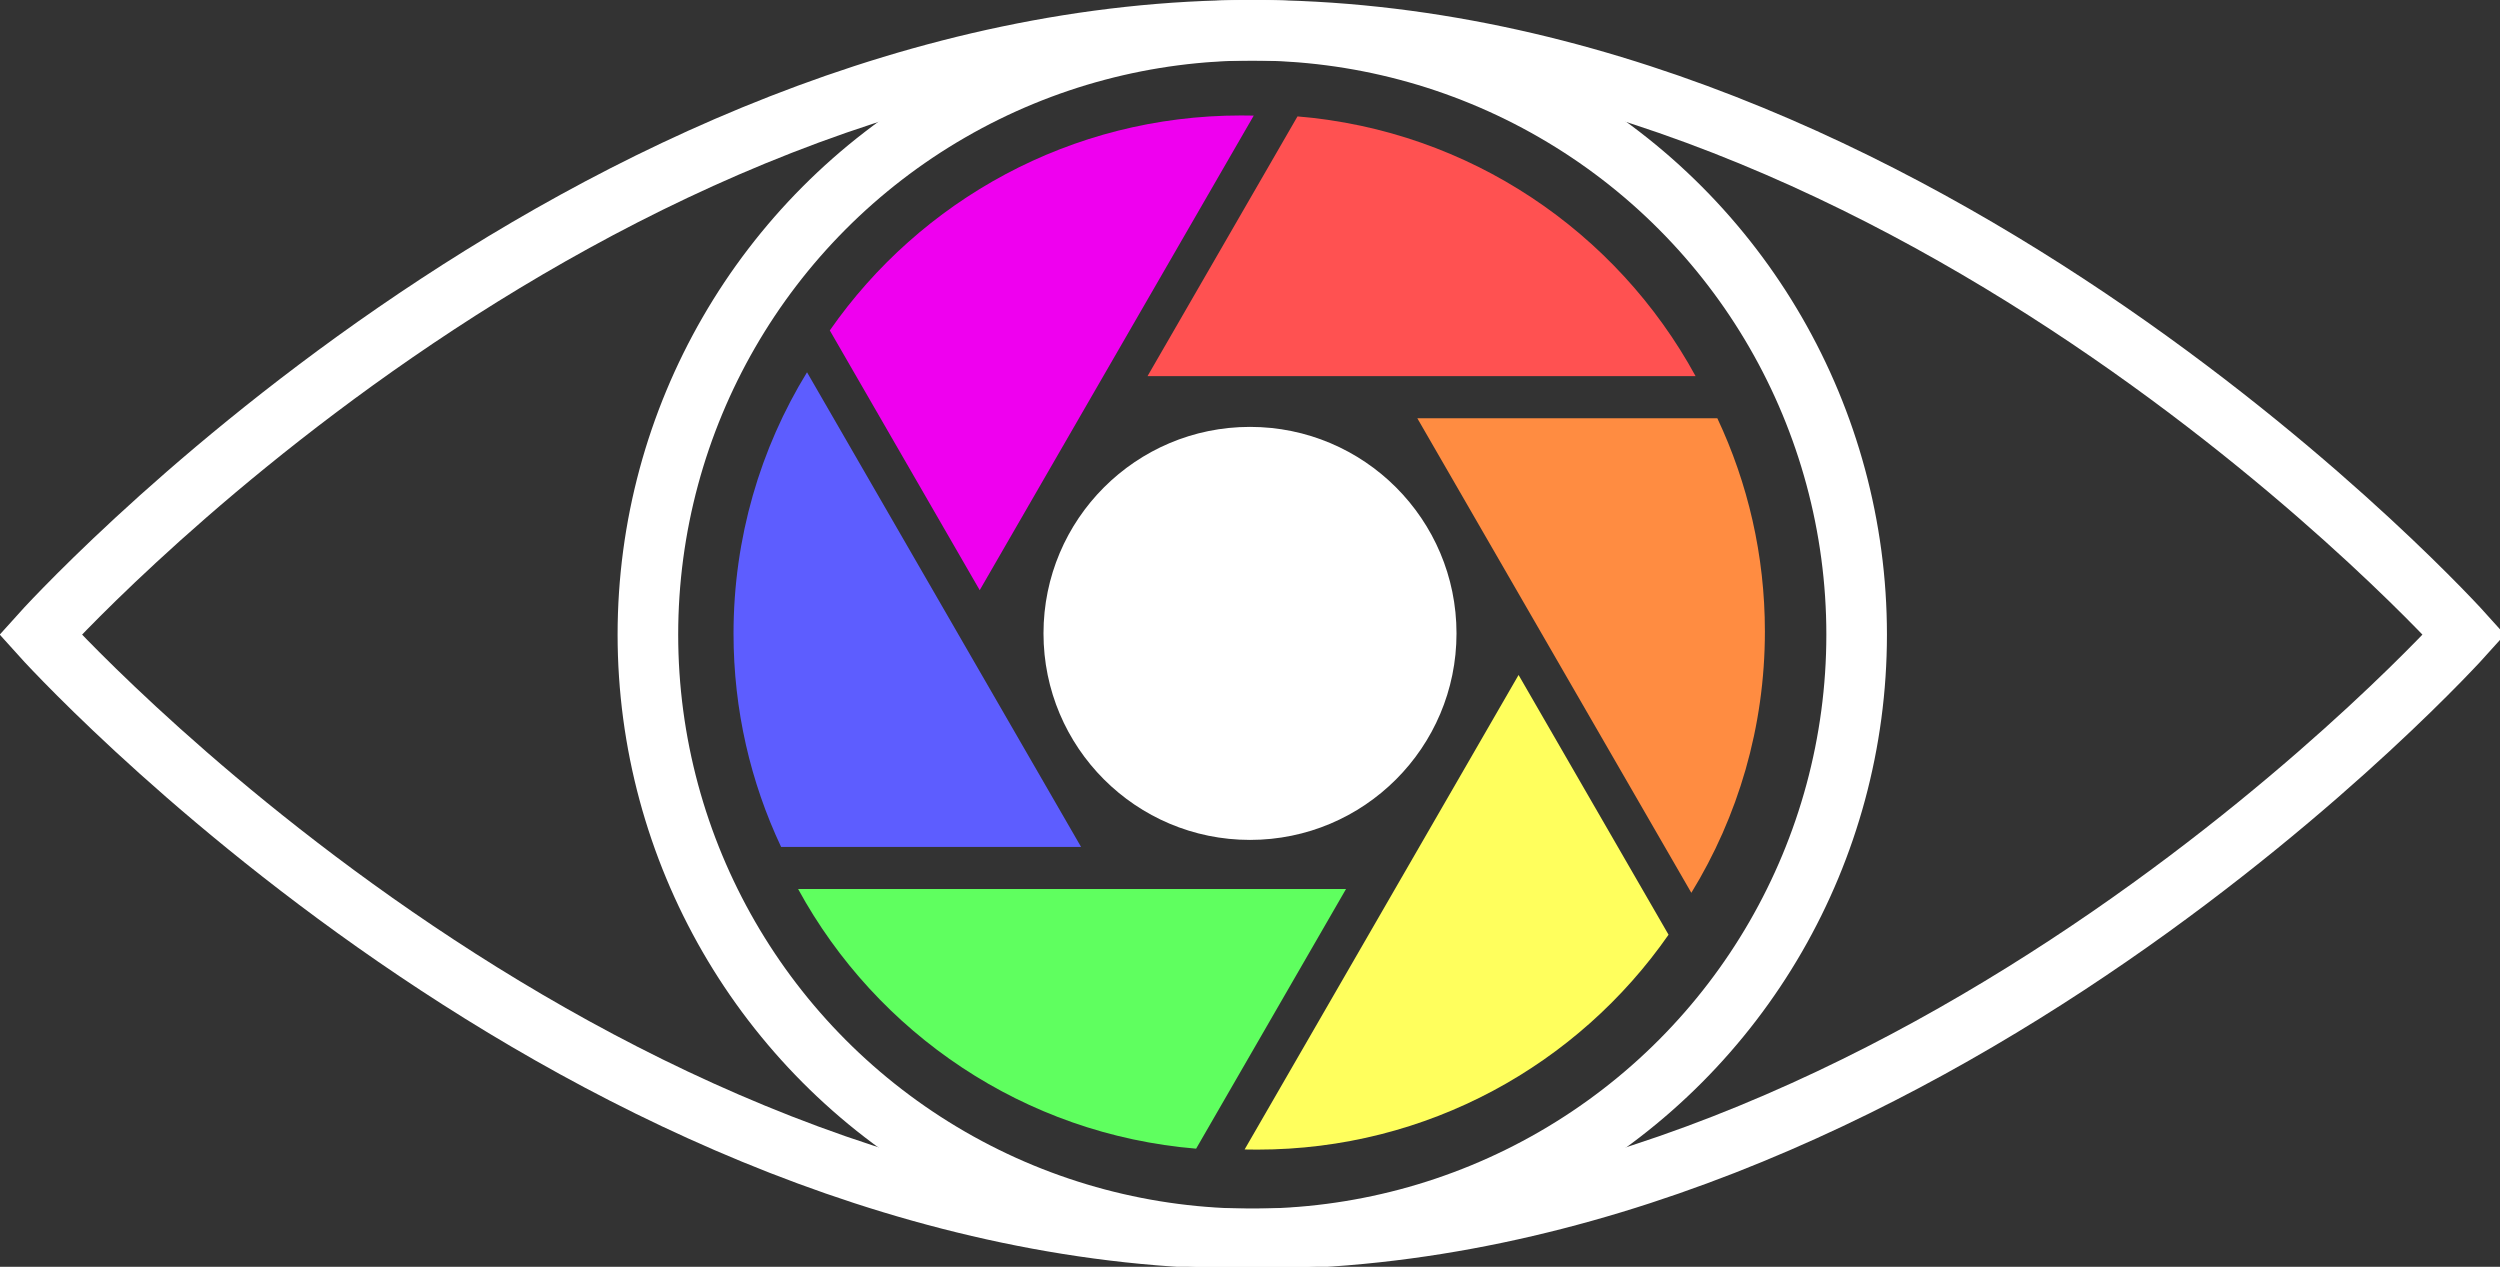 <?xml version="1.0" encoding="UTF-8" standalone="no"?>
<!-- Created with Inkscape (http://www.inkscape.org/) -->

<svg
   xmlns:dc="http://purl.org/dc/elements/1.1/"
   xmlns:cc="http://creativecommons.org/ns#"
   xmlns:rdf="http://www.w3.org/1999/02/22-rdf-syntax-ns#"
   xmlns:svg="http://www.w3.org/2000/svg"
   xmlns="http://www.w3.org/2000/svg"
   xmlns:xlink="http://www.w3.org/1999/xlink"
   xmlns:sodipodi="http://sodipodi.sourceforge.net/DTD/sodipodi-0.dtd"
   xmlns:inkscape="http://www.inkscape.org/namespaces/inkscape"
   width="279.212mm"
   height="141.481mm"
   viewBox="0 0 279.212 141.481"
   version="1.1"
   id="svg8"
   inkscape:version="0.92.5 (2060ec1f9f, 2020-04-08)"
   sodipodi:docname="logo-dark.svg">
  <rect x="0" y="0" width="279.212" height="141.481" fill="#333333" stroke="none"/>
  <defs
     id="defs2">
    <linearGradient
       inkscape:collect="always"
       id="linearGradient857">
      <stop
         style="stop-color:#ffffff;stop-opacity:1;"
         offset="0"
         id="stop853" />
      <stop
         style="stop-color:#ffffff;stop-opacity:0;"
         offset="1"
         id="stop855" />
    </linearGradient>
    <linearGradient
       inkscape:collect="always"
       xlink:href="#linearGradient857"
       id="linearGradient859"
       x1="105.219"
       y1="99.803"
       x2="135.628"
       y2="99.803"
       gradientUnits="userSpaceOnUse" />
  </defs>
  <sodipodi:namedview
     id="base"
     pagecolor="#ffffff"
     bordercolor="#666666"
     borderopacity="1.0"
     inkscape:pageopacity="0.0"
     inkscape:pageshadow="2"
     inkscape:zoom="2.453253"
     inkscape:cx="579.38763"
     inkscape:cy="239.57662"
     inkscape:document-units="mm"
     inkscape:current-layer="g983"
     showgrid="false"
     inkscape:window-width="3840"
     inkscape:window-height="2088"
     inkscape:window-x="0"
     inkscape:window-y="24"
     inkscape:window-maximized="1" />
  <g
     inkscape:label="Layer 1"
     inkscape:groupmode="layer"
     id="layer1"
     transform="translate(3.233,-28.635)">
    <g
       id="g1007"
       transform="matrix(0.399,0,0,0.399,82.261,61.61)">
      <g
         transform="matrix(0.265,0,0,0.265,-229.676,-94.121)"
         id="g983">
        <path
           style="fill:none;stroke:#ffffff;stroke-width:64;stroke-miterlimit:10;stroke-opacity:1"
           inkscape:connector-curvature="0"
           stroke-miterlimit="10"
           d="m 2660.868,713.631 c 0,0 -573.076,638.384 -1280,638.384 -706.924,0 -1280,-638.384 -1280,-638.384 0,0 573.076,-638.384 1280,-638.384 706.924,0 1280,638.384 1280,638.384 z"
           id="path977" />
        <circle
           style="fill:none;stroke:#ffffff;stroke-width:64;stroke-miterlimit:10;stroke-opacity:1"
           stroke-miterlimit="10"
           cx="1380.868"
           cy="713.631"
           r="638.384"
           id="circle979" />
      </g>
    </g>
    <g
       transform="matrix(0.256,0,0,0.256,9.283,-38.34)"
       id="layer1-9"
       inkscape:label="Layer 1">
      <path
         inkscape:connector-curvature="0"
         id="path3841"
         d="m 492.558,311.995 c -74.31,0 -139.957,37.1 -179.431,93.783 L 378.528,519.095 498.08,312.054 c -1.835,-0.045 -3.676,-0.059 -5.522,-0.059 z"
         style="fill:#ef00ef;fill-opacity:1;fill-rule:evenodd;stroke:none;stroke-width:0.95" />
      <path
         inkscape:connector-curvature="0"
         id="path3839"
         d="M 517.167,312.405 451.736,425.722 H 690.839 C 656.55,362.813 592.251,318.631 517.167,312.405 Z"
         style="fill:#ff5151;fill-opacity:1;fill-rule:evenodd;stroke:none;stroke-width:0.95" />
      <path
         inkscape:connector-curvature="0"
         id="path3837"
         d="m 303.187,424.028 c -20.351,33.196 -32.062,72.239 -32.062,114.03 0,33.278 7.445,64.81 20.752,93.041 h 130.863 z"
         style="fill:#5d5dff;fill-opacity:1;fill-rule:evenodd;stroke:none;stroke-width:0.95" />
      <path
         inkscape:connector-curvature="0"
         id="path3835"
         d="m 569.435,444.087 119.552,207.041 c 20.351,-33.196 32.092,-72.239 32.092,-114.03 0,-33.264 -7.456,-64.79 -20.752,-93.011 z"
         style="fill:#ff8c41;fill-opacity:1;fill-rule:evenodd;stroke:none;stroke-width:0.95" />
      <path
         inkscape:connector-curvature="0"
         id="path3833"
         d="M 613.614,556.091 494.092,763.102 c 1.845,0.046 3.696,0.059 5.552,0.059 74.299,0 139.925,-37.084 179.402,-93.753 z"
         style="fill:#ffff5d;fill-opacity:1;fill-rule:evenodd;stroke:none;stroke-width:0.95" />
      <path
         inkscape:connector-curvature="0"
         id="path3828"
         d="m 299.297,649.464 c 34.293,62.89 98.573,107.062 173.642,113.287 l 65.402,-113.287 z"
         style="fill:#5fff5f;fill-opacity:1;fill-rule:evenodd;stroke:none;stroke-width:0.95" />
    </g>
    <circle
       style="opacity:1;fill:#ffffff;fill-opacity:1;stroke:none;stroke-width:2.309;stroke-miterlimit:4;stroke-dasharray:none;stroke-dashoffset:0;stroke-opacity:1"
       id="path4734"
       cx="136.373"
       cy="99.376"
       r="23.064" />
  </g>
</svg>
